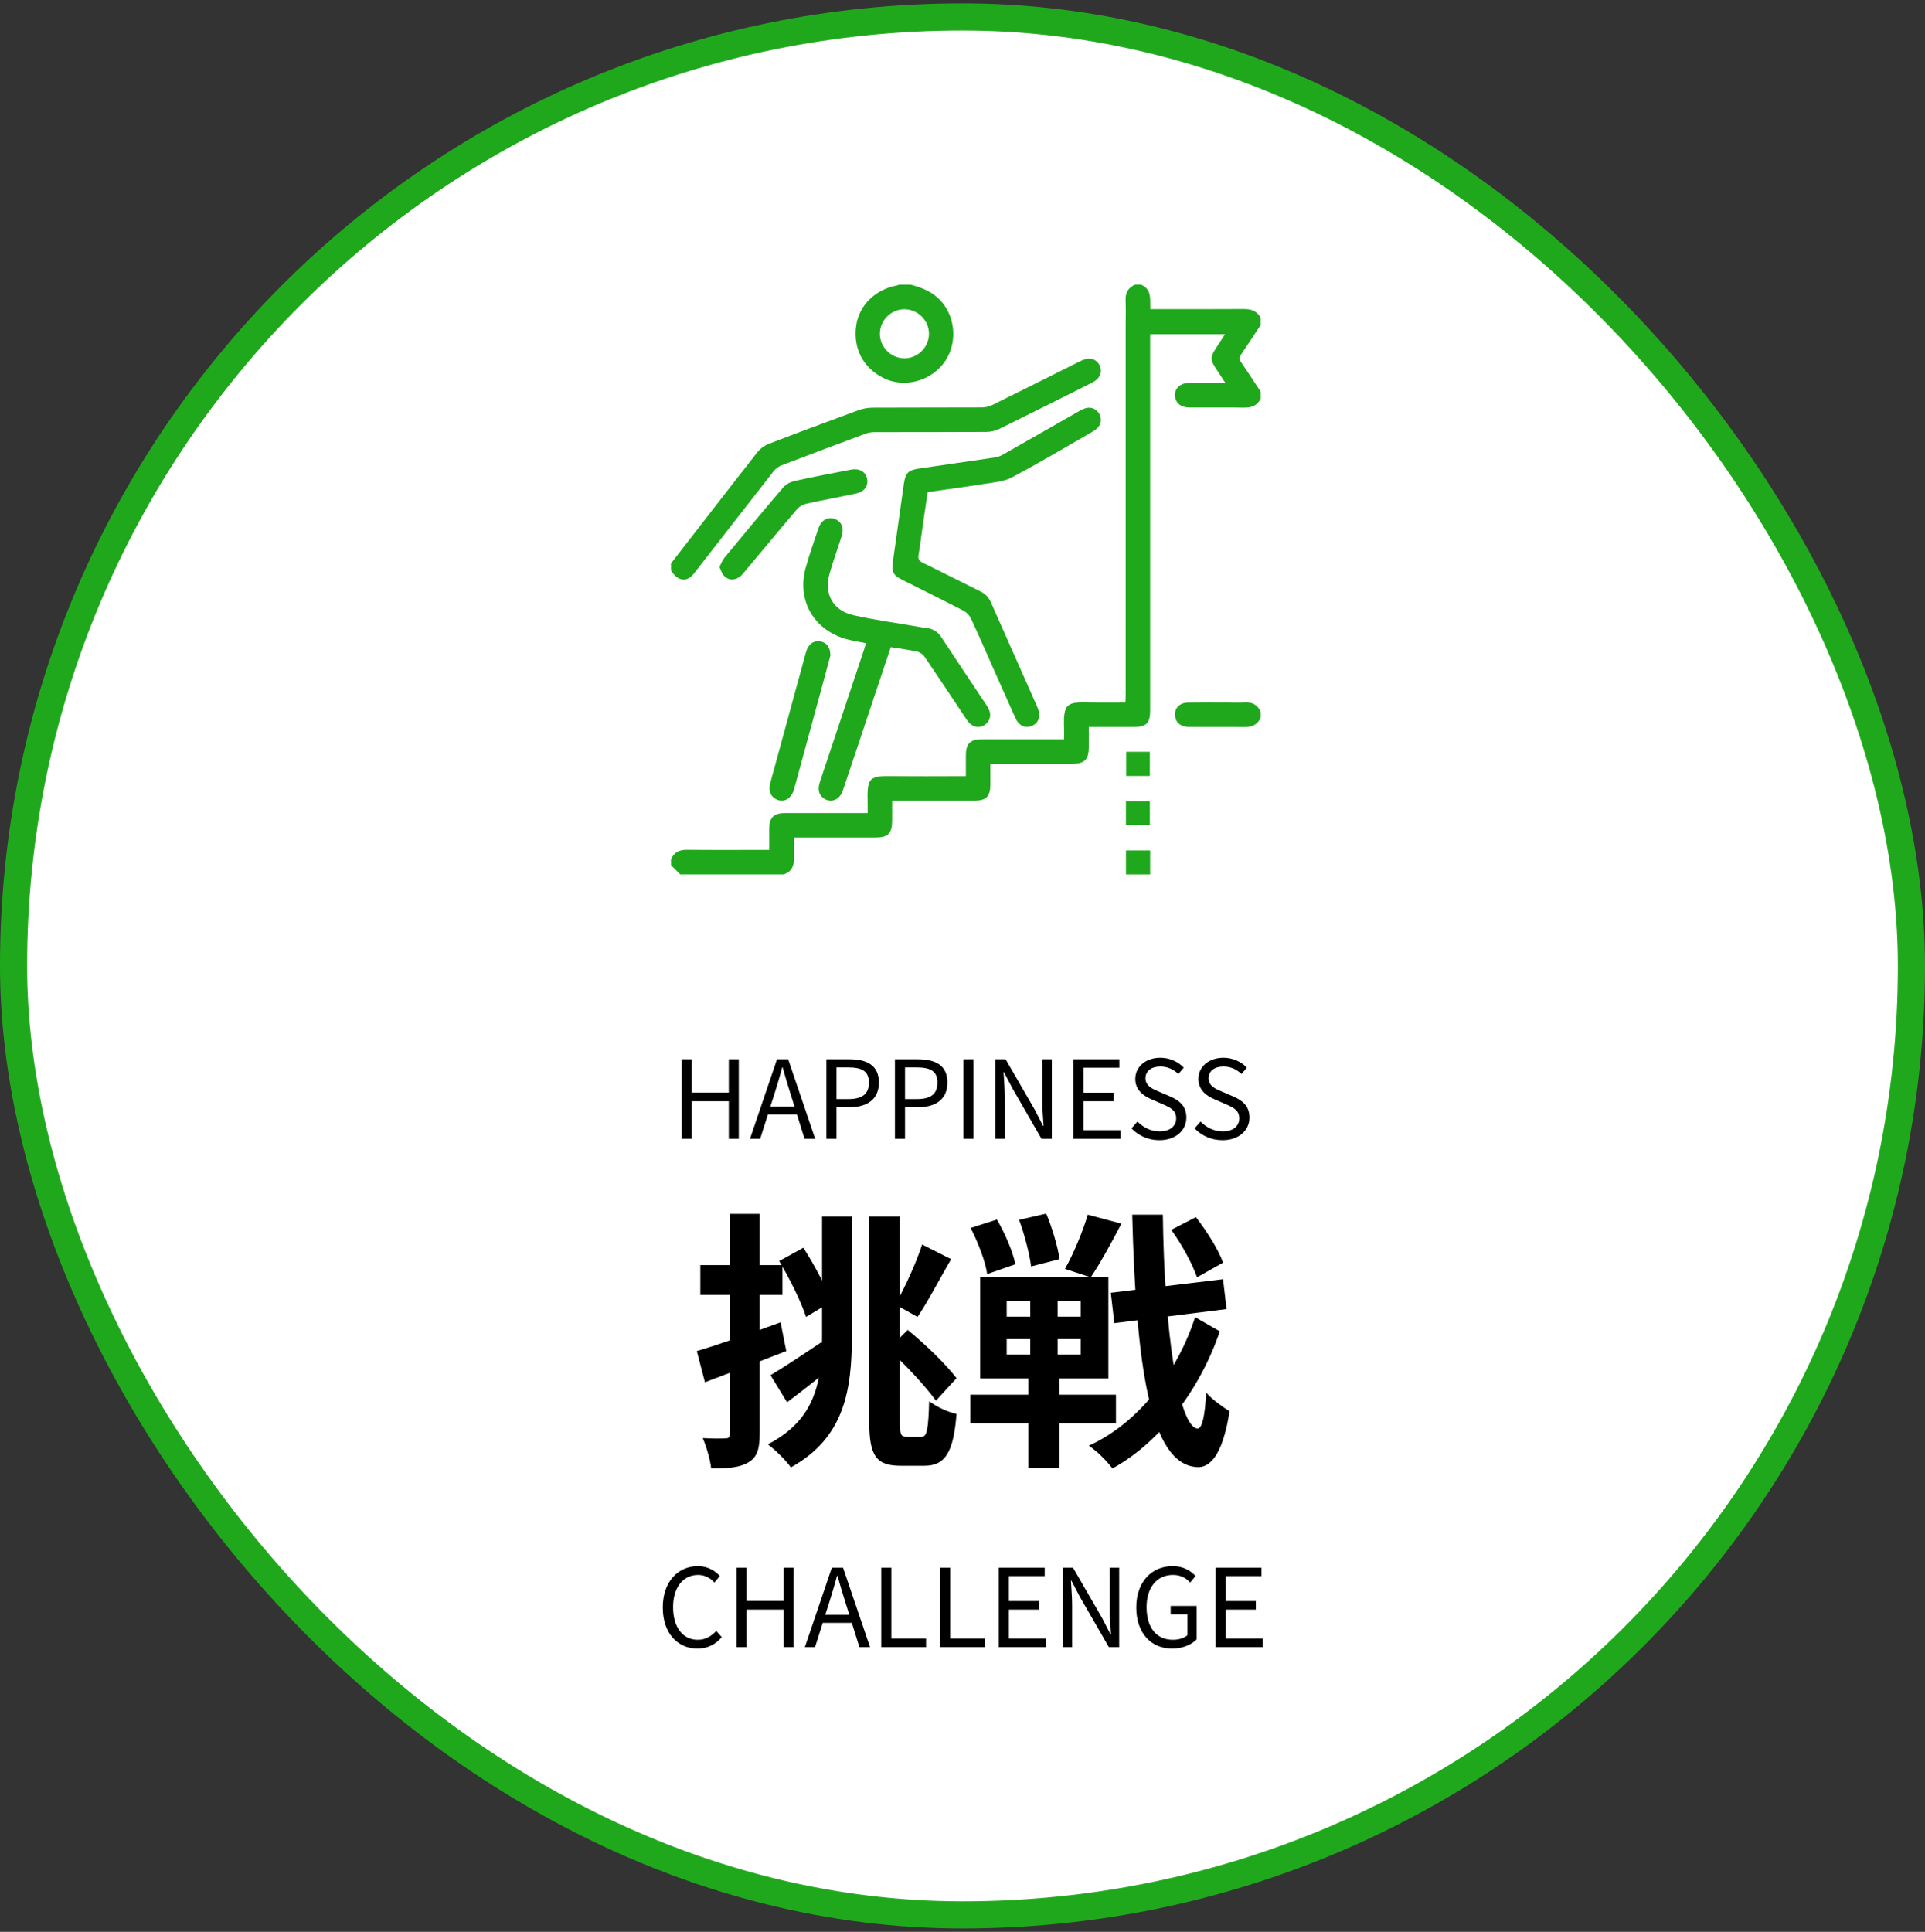 <svg width="284" height="285" viewBox="0 0 284 285" fill="none" xmlns="http://www.w3.org/2000/svg">
<rect x="0" y="0" width="284" height="285" fill="#333333" stroke="none"/>
<rect x="2" y="2.5" width="280" height="280" rx="140" fill="white" stroke="#20A81D" stroke-width="4"/>
<path d="M185.999 47.94V46.92C185.484 45.875 184.612 45.584 183.499 45.591C179.261 45.622 175.023 45.603 170.784 45.603H169.702C169.656 44.203 169.986 42.685 168.327 41.99H167.477C166.432 42.425 166.014 43.203 166.06 44.332C166.114 45.659 166.072 46.99 166.072 48.32C166.072 66.437 166.072 84.554 166.07 102.67C166.07 102.969 166.041 103.268 166.023 103.633C164.208 103.633 162.484 103.669 160.763 103.625C157.42 103.54 156.861 103.759 156.982 107.377C156.999 107.907 156.984 108.439 156.984 109.071H155.979C152.271 109.071 148.563 109.068 144.855 109.073C143.117 109.075 142.501 109.695 142.496 111.423C142.493 112.429 142.496 113.435 142.496 114.509C142.07 114.509 141.762 114.509 141.456 114.509C138.399 114.509 135.342 114.543 132.285 114.501C128.072 114.443 127.911 114.531 128.006 118.751C128.014 119.132 128.006 119.512 128.006 119.947C127.54 119.947 127.231 119.947 126.922 119.947C123.242 119.947 119.561 119.944 115.882 119.947C114.122 119.949 113.49 120.585 113.481 122.349C113.476 123.331 113.481 124.311 113.481 125.384H112.458C108.75 125.384 105.042 125.408 101.334 125.368C100.207 125.357 99.427 125.742 98.992 126.787V127.637C99.446 128.091 99.898 128.543 100.352 128.997H115.646C116.781 128.606 117.167 127.758 117.136 126.621C117.109 125.617 117.131 124.611 117.131 123.559H118.188C121.842 123.559 125.494 123.559 129.148 123.559C131.02 123.559 131.619 122.95 131.62 121.052C131.62 120.099 131.62 119.144 131.62 118.121C132.018 118.121 132.324 118.121 132.628 118.121C136.367 118.121 140.104 118.124 143.842 118.119C145.46 118.117 146.096 117.475 146.109 115.847C146.118 114.808 146.109 113.772 146.109 112.684H147.158C150.811 112.684 154.463 112.684 158.117 112.684C160.037 112.684 160.632 112.081 160.636 110.132C160.636 109.184 160.636 108.235 160.636 107.246C162.925 107.246 165.073 107.246 167.222 107.246C169.148 107.246 169.686 106.708 169.686 104.775C169.686 86.653 169.686 68.529 169.686 50.407V49.299H180.741C180.396 49.831 180.112 50.275 179.822 50.713C178.399 52.854 178.399 52.893 179.799 54.994C180.102 55.446 180.396 55.903 180.773 56.479C180.268 56.479 179.959 56.479 179.65 56.479C178.234 56.479 176.817 56.452 175.403 56.487C173.903 56.526 173.046 57.585 173.427 58.856C173.671 59.675 174.409 60.121 175.593 60.126C178.255 60.134 180.918 60.102 183.579 60.141C184.677 60.158 185.501 59.816 186.001 58.812V57.792C185.022 56.309 184.055 54.817 183.052 53.349C182.804 52.987 182.804 52.742 183.052 52.38C184.055 50.912 185.02 49.42 186.001 47.936L185.999 47.94Z" fill="#20A81D"/>
<path d="M101.94 85.066C102.217 84.831 102.442 84.529 102.668 84.238C106.493 79.324 110.306 74.4 114.15 69.499C114.443 69.126 114.896 68.804 115.342 68.635C119.459 67.056 123.587 65.508 127.722 63.973C128.133 63.82 128.6 63.754 129.042 63.752C134.536 63.737 140.029 63.757 145.523 63.722C146.172 63.718 146.877 63.548 147.46 63.263C151.953 61.059 156.424 58.809 160.899 56.566C161.201 56.414 161.5 56.244 161.764 56.034C162.403 55.52 162.586 54.604 162.226 53.886C161.84 53.116 160.992 52.728 160.161 52.971C159.838 53.066 159.527 53.209 159.225 53.359C154.947 55.492 150.679 57.639 146.393 59.752C145.932 59.978 145.375 60.11 144.862 60.112C139.481 60.138 134.101 60.115 128.721 60.144C128.031 60.148 127.307 60.277 126.66 60.515C122.228 62.139 117.804 63.788 113.401 65.487C112.779 65.727 112.152 66.186 111.741 66.711C107.463 72.161 103.234 77.643 98.99 83.117V84.136C99.799 85.52 100.958 85.895 101.94 85.066Z" fill="#20A81D"/>
<path d="M130.342 55.774C133.422 57.327 137.446 56.224 139.436 53.281C141.434 50.325 140.885 46.136 138.258 43.856C137.109 42.858 135.762 42.366 134.336 41.993H132.637C132.533 42.034 132.431 42.094 132.324 42.112C129.141 42.695 126.75 45.037 126.32 47.996C125.829 51.377 127.311 54.244 130.341 55.774H130.342ZM133.452 45.622C135.429 45.639 137.062 47.29 137.052 49.263C137.041 51.24 135.388 52.874 133.413 52.863C131.442 52.852 129.794 51.187 129.809 49.223C129.826 47.246 131.486 45.603 133.452 45.62V45.622Z" fill="#20A81D"/>
<path d="M183.66 103.625C182.814 103.674 181.964 103.635 181.116 103.635C179.166 103.635 177.213 103.613 175.262 103.647C174.008 103.667 173.231 104.515 173.357 105.625C173.474 106.653 174.222 107.241 175.473 107.246C178.159 107.256 180.846 107.221 183.533 107.263C184.661 107.282 185.511 106.947 186 105.89V105.04C185.567 103.995 184.789 103.56 183.662 103.627L183.66 103.625Z" fill="#20A81D"/>
<path d="M166.116 129H169.685V125.462H166.116V129Z" fill="#20A81D"/>
<path d="M136.055 78.075C136.317 76.261 136.587 74.448 136.859 72.598C139.71 72.19 142.513 71.824 145.301 71.374C146.656 71.157 148.126 71.048 149.297 70.427C153.268 68.324 157.129 66.014 161.029 63.778C161.298 63.625 161.564 63.455 161.796 63.251C162.433 62.685 162.582 61.824 162.2 61.093C161.838 60.401 161.051 60.007 160.27 60.194C159.892 60.284 159.53 60.473 159.19 60.666C155.43 62.806 151.679 64.961 147.915 67.093C147.558 67.296 147.14 67.437 146.734 67.496C143.014 68.052 139.289 68.572 135.569 69.126C133.934 69.369 133.565 69.806 133.333 71.481C132.809 75.262 132.276 79.043 131.732 82.823C131.513 84.347 131.749 84.857 133.105 85.538C136.111 87.047 139.129 88.533 142.117 90.079C142.571 90.314 143.014 90.764 143.232 91.223C144.272 93.418 145.232 95.653 146.219 97.874C147.414 100.559 148.597 103.249 149.805 105.929C150.323 107.078 151.265 107.496 152.265 107.073C153.306 106.635 153.601 105.571 153.022 104.259C150.745 99.117 148.452 93.981 146.183 88.835C145.855 88.093 145.351 87.598 144.63 87.243C141.79 85.843 138.973 84.398 136.126 83.013C135.567 82.741 135.409 82.449 135.515 81.849C135.736 80.597 135.877 79.331 136.06 78.071L136.055 78.075Z" fill="#20A81D"/>
<path d="M121.452 117.721C122.538 118.55 123.862 118.058 124.356 116.593C125.828 112.23 127.278 107.86 128.736 103.492C129.621 100.843 130.507 98.195 131.417 95.473C132.741 95.687 134.029 95.847 135.29 96.124C135.696 96.212 136.154 96.525 136.39 96.871C138.431 99.862 140.424 102.884 142.434 105.895C142.606 106.153 142.778 106.419 142.987 106.645C143.597 107.301 144.506 107.425 145.227 106.976C145.99 106.5 146.285 105.61 145.935 104.76C145.818 104.476 145.656 104.204 145.485 103.948C143.293 100.649 141.078 97.366 138.91 94.052C138.37 93.226 137.68 92.762 136.718 92.652C136.296 92.604 135.878 92.53 135.46 92.458C132.286 91.908 129.088 91.466 125.944 90.771C122.907 90.099 121.541 87.642 122.382 84.651C122.909 82.777 123.583 80.943 124.173 79.086C124.555 77.884 124.151 76.919 123.153 76.557C122.164 76.198 121.168 76.717 120.772 77.877C120.106 79.828 119.413 81.776 118.864 83.762C117.511 88.66 120.164 93.118 125.109 94.348C125.956 94.559 126.819 94.698 127.759 94.888C127.65 95.252 127.575 95.522 127.487 95.789C126.12 99.891 124.752 103.992 123.384 108.092C122.579 110.506 121.767 112.915 120.968 115.328C120.609 116.413 120.783 117.21 121.451 117.719L121.452 117.721Z" fill="#20A81D"/>
<path d="M118.961 74.31C121.388 73.77 123.837 73.328 126.271 72.812C127.555 72.538 128.16 71.663 127.91 70.58C127.674 69.554 126.748 69.046 125.521 69.287C122.775 69.826 120.024 70.337 117.291 70.941C116.671 71.078 115.971 71.416 115.568 71.885C112.623 75.325 109.737 78.814 106.855 82.306C106.547 82.68 106.386 83.173 106.14 83.642C106.354 84.096 106.466 84.517 106.716 84.831C107.467 85.781 108.723 85.693 109.62 84.624C112.276 81.46 114.902 78.268 117.58 75.123C117.91 74.735 118.458 74.421 118.958 74.31H118.961Z" fill="#20A81D"/>
<path d="M114.292 117.782C115.451 118.561 116.734 117.956 117.159 116.406C118.702 110.764 120.236 105.12 121.771 99.477C122.044 98.469 122.308 97.46 122.501 96.731C122.539 95.48 121.915 94.747 120.97 94.62C119.951 94.484 119.223 95.055 118.885 96.289C117.631 100.867 116.387 105.448 115.136 110.026C114.645 111.826 114.144 113.622 113.661 115.424C113.366 116.527 113.585 117.308 114.292 117.782Z" fill="#20A81D"/>
<path d="M169.639 110.91H166.142V114.475H169.639V110.91Z" fill="#20A81D"/>
<path d="M166.11 121.678H169.638V118.195H166.11V121.678Z" fill="#20A81D"/>
<path d="M100.561 168L100.561 156.272H102.049L102.049 161.184H107.521L107.521 156.272H108.993L108.993 168H107.521L107.521 162.464H102.049L102.049 168H100.561ZM113.658 163.232H117.21L116.65 161.44C116.218 160.112 115.85 158.832 115.466 157.472H115.402C115.034 158.848 114.65 160.112 114.234 161.44L113.658 163.232ZM118.698 168L117.578 164.416H113.29L112.154 168H110.65L114.634 156.272H116.282L120.266 168H118.698ZM121.92 168L121.92 156.272H125.264C127.904 156.272 129.664 157.152 129.664 159.712C129.664 162.192 127.904 163.344 125.344 163.344H123.408L123.408 168H121.92ZM123.408 162.144H125.152C127.216 162.144 128.192 161.392 128.192 159.712C128.192 158.016 127.152 157.472 125.088 157.472H123.408L123.408 162.144ZM132.03 168L132.03 156.272H135.374C138.014 156.272 139.774 157.152 139.774 159.712C139.774 162.192 138.014 163.344 135.454 163.344H133.518V168H132.03ZM133.518 162.144H135.262C137.326 162.144 138.302 161.392 138.302 159.712C138.302 158.016 137.262 157.472 135.198 157.472H133.518L133.518 162.144ZM142.139 168L142.139 156.272H143.627L143.627 168H142.139ZM146.827 168L146.827 156.272H148.363L152.635 163.664L153.883 166.08H153.963C153.883 164.896 153.771 163.584 153.771 162.368L153.771 156.272H155.179L155.179 168H153.659L149.387 160.592L148.123 158.176H148.059C148.123 159.36 148.235 160.608 148.235 161.84L148.235 168H146.827ZM158.373 168L158.373 156.272H165.141L165.141 157.52H159.861V161.2H164.309V162.464H159.861L159.861 166.736H165.317V168H158.373ZM171.044 168.208C169.38 168.208 167.956 167.536 166.932 166.464L167.812 165.456C168.66 166.336 169.844 166.912 171.06 166.912C172.596 166.912 173.524 166.144 173.524 164.992C173.524 163.792 172.676 163.408 171.572 162.912L169.876 162.176C168.788 161.712 167.492 160.88 167.492 159.168C167.492 157.36 169.06 156.048 171.188 156.048C172.58 156.048 173.812 156.64 174.644 157.504L173.86 158.448C173.14 157.776 172.276 157.344 171.188 157.344C169.86 157.344 168.996 158.016 168.996 159.072C168.996 160.208 170.02 160.64 170.932 161.024L172.612 161.744C173.972 162.336 175.028 163.136 175.028 164.88C175.028 166.736 173.492 168.208 171.044 168.208ZM180.356 168.208C178.692 168.208 177.268 167.536 176.244 166.464L177.124 165.456C177.972 166.336 179.156 166.912 180.372 166.912C181.908 166.912 182.836 166.144 182.836 164.992C182.836 163.792 181.988 163.408 180.884 162.912L179.188 162.176C178.1 161.712 176.804 160.88 176.804 159.168C176.804 157.36 178.372 156.048 180.5 156.048C181.892 156.048 183.124 156.64 183.956 157.504L183.172 158.448C182.452 157.776 181.588 157.344 180.5 157.344C179.172 157.344 178.308 158.016 178.308 159.072C178.308 160.208 179.332 160.64 180.244 161.024L181.924 161.744C183.284 162.336 184.34 163.136 184.34 164.88C184.34 166.736 182.804 168.208 180.356 168.208ZM102.8 199.32C105.96 198.4 110.64 196.72 115.16 195.08L116 199.32C111.92 200.92 107.52 202.6 104 203.92L102.8 199.32ZM103.32 186.64H115.44L115.44 191.04H103.32L103.32 186.64ZM107.68 179.08H112.08L112.08 211.52C112.08 213.76 111.68 215 110.44 215.72C109.24 216.48 107.52 216.64 104.92 216.64C104.8 215.44 104.24 213.48 103.68 212.16C105.12 212.24 106.52 212.24 107 212.2C107.48 212.2 107.68 212.08 107.68 211.52L107.68 179.08ZM121.28 179.48H125.68L125.68 197C125.68 205 124.64 212.08 116.68 216.48C115.96 215.44 114.32 213.84 113.28 213.08C120.4 209.4 121.28 203.72 121.28 196.96L121.28 179.48ZM128.24 179.48H132.76L132.76 209.8C132.76 211.68 132.92 211.96 133.72 211.96C134.08 211.96 135.56 211.96 136 211.96C136.76 211.96 136.96 210.8 137.08 206.72C138.12 207.52 139.84 208.32 141.12 208.6C140.68 214.12 139.52 216.24 136.4 216.24C135.64 216.24 133.6 216.24 132.88 216.24C129.28 216.24 128.24 214.8 128.24 209.76L128.24 179.48ZM114.96 186.04L118.52 184.08C120.16 186.6 121.88 189.88 122.64 192.04L118.92 194.28C118.2 192.04 116.48 188.6 114.96 186.04ZM131.04 199.04L133.92 196.2C136.56 198.36 139.6 201.32 141.12 203.32L138.08 206.64C136.64 204.64 133.6 201.32 131.04 199.04ZM113.68 202.88C115.56 201.76 118.4 199.88 121.2 198L122.76 201.64C120.6 203.44 118.2 205.32 116.12 206.88L113.68 202.88ZM136.04 183.6L140.32 185.76C138.6 188.72 136.84 192.12 135.36 194.28L132.08 192.44C133.44 190.08 135.16 186.36 136.04 183.6ZM163.88 190.72L180.44 188.72L180.96 193.12L164.4 195.2L163.88 190.72ZM172.8 181.44L176.44 179.56C178.04 181.64 179.8 184.4 180.44 186.28L176.6 188.44C175.96 186.56 174.36 183.56 172.8 181.44ZM143.2 181.16L147.08 179.92C148.28 181.96 149.44 184.68 149.8 186.52L145.64 187.96C145.4 186.16 144.32 183.32 143.2 181.16ZM150.36 179.96L154.36 179.04C155.24 181.16 156.08 184 156.32 185.76L152.12 186.84C151.92 185.08 151.16 182.16 150.36 179.96ZM148.52 197.56V199.84H159.44V197.56H148.52ZM148.52 191.96L148.52 194.24H159.44L159.44 191.96H148.52ZM144.6 188.4H163.52L163.52 203.36H144.6L144.6 188.4ZM143.16 205.76H164.64V209.96H143.16V205.76ZM160.48 179.2L165.44 180.52C163.96 183.4 162.24 186.48 160.92 188.44L157.12 187.2C158.36 185 159.76 181.68 160.48 179.2ZM152 189.56H156.04L156.04 201.6H156.32L156.32 216.56H151.72L151.72 201.6H152L152 189.56ZM176.32 194.32L179.96 196.4C177.16 204.76 171.28 212.72 164.12 216.64C163.28 215.52 161.88 214.12 160.64 213.28C168.04 209.92 173.72 202.36 176.32 194.32ZM167.04 179.2H171.56C171.76 196.2 173.84 210.48 176.68 210.76C177.36 210.76 177.76 208.92 177.96 205.44C178.76 206.44 180.68 207.76 181.4 208.2C180.36 214.96 178.36 216.52 176.68 216.44C169.6 216.16 167.6 201.24 167.04 179.2ZM102.884 243.208C99.972 243.208 97.78 240.952 97.78 237.144C97.78 233.352 100.004 231.048 102.98 231.048C104.404 231.048 105.524 231.752 106.196 232.504L105.396 233.464C104.788 232.808 104.004 232.344 102.996 232.344C100.772 232.344 99.3 234.168 99.3 237.096C99.3 240.056 100.708 241.912 102.948 241.912C104.068 241.912 104.916 241.416 105.668 240.6L106.484 241.528C105.556 242.6 104.404 243.208 102.884 243.208ZM108.655 243L108.655 231.272H110.143L110.143 236.184H115.615L115.615 231.272H117.087L117.087 243H115.615L115.615 237.464H110.143L110.143 243H108.655ZM121.751 238.232H125.303L124.743 236.44C124.311 235.112 123.943 233.832 123.559 232.472H123.495C123.127 233.848 122.743 235.112 122.327 236.44L121.751 238.232ZM126.791 243L125.671 239.416H121.383L120.247 243H118.743L122.727 231.272H124.375L128.359 243H126.791ZM130.014 243L130.014 231.272H131.502L131.502 241.736H136.622V243H130.014ZM138.686 243L138.686 231.272H140.174L140.174 241.736H145.294V243H138.686ZM147.358 243L147.358 231.272H154.126V232.52H148.846V236.2H153.294V237.464H148.846L148.846 241.736H154.302V243H147.358ZM156.764 243L156.764 231.272H158.3L162.572 238.664L163.82 241.08H163.9C163.82 239.896 163.708 238.584 163.708 237.368V231.272H165.116L165.116 243H163.596L159.324 235.592L158.06 233.176H157.996C158.06 234.36 158.172 235.608 158.172 236.84L158.172 243H156.764ZM172.919 243.208C169.831 243.208 167.639 240.952 167.639 237.144C167.639 233.352 169.911 231.048 173.015 231.048C174.647 231.048 175.719 231.784 176.391 232.504L175.591 233.464C174.999 232.84 174.247 232.344 173.047 232.344C170.695 232.344 169.159 234.168 169.159 237.096C169.159 240.056 170.551 241.912 173.063 241.912C173.911 241.912 174.727 241.656 175.191 241.224V238.152H172.711L172.711 236.92H176.551L176.551 241.848C175.799 242.632 174.503 243.208 172.919 243.208ZM179.342 243L179.342 231.272H186.11V232.52H180.83V236.2H185.278V237.464H180.83L180.83 241.736H186.286V243H179.342Z" fill="black"/>
</svg>
